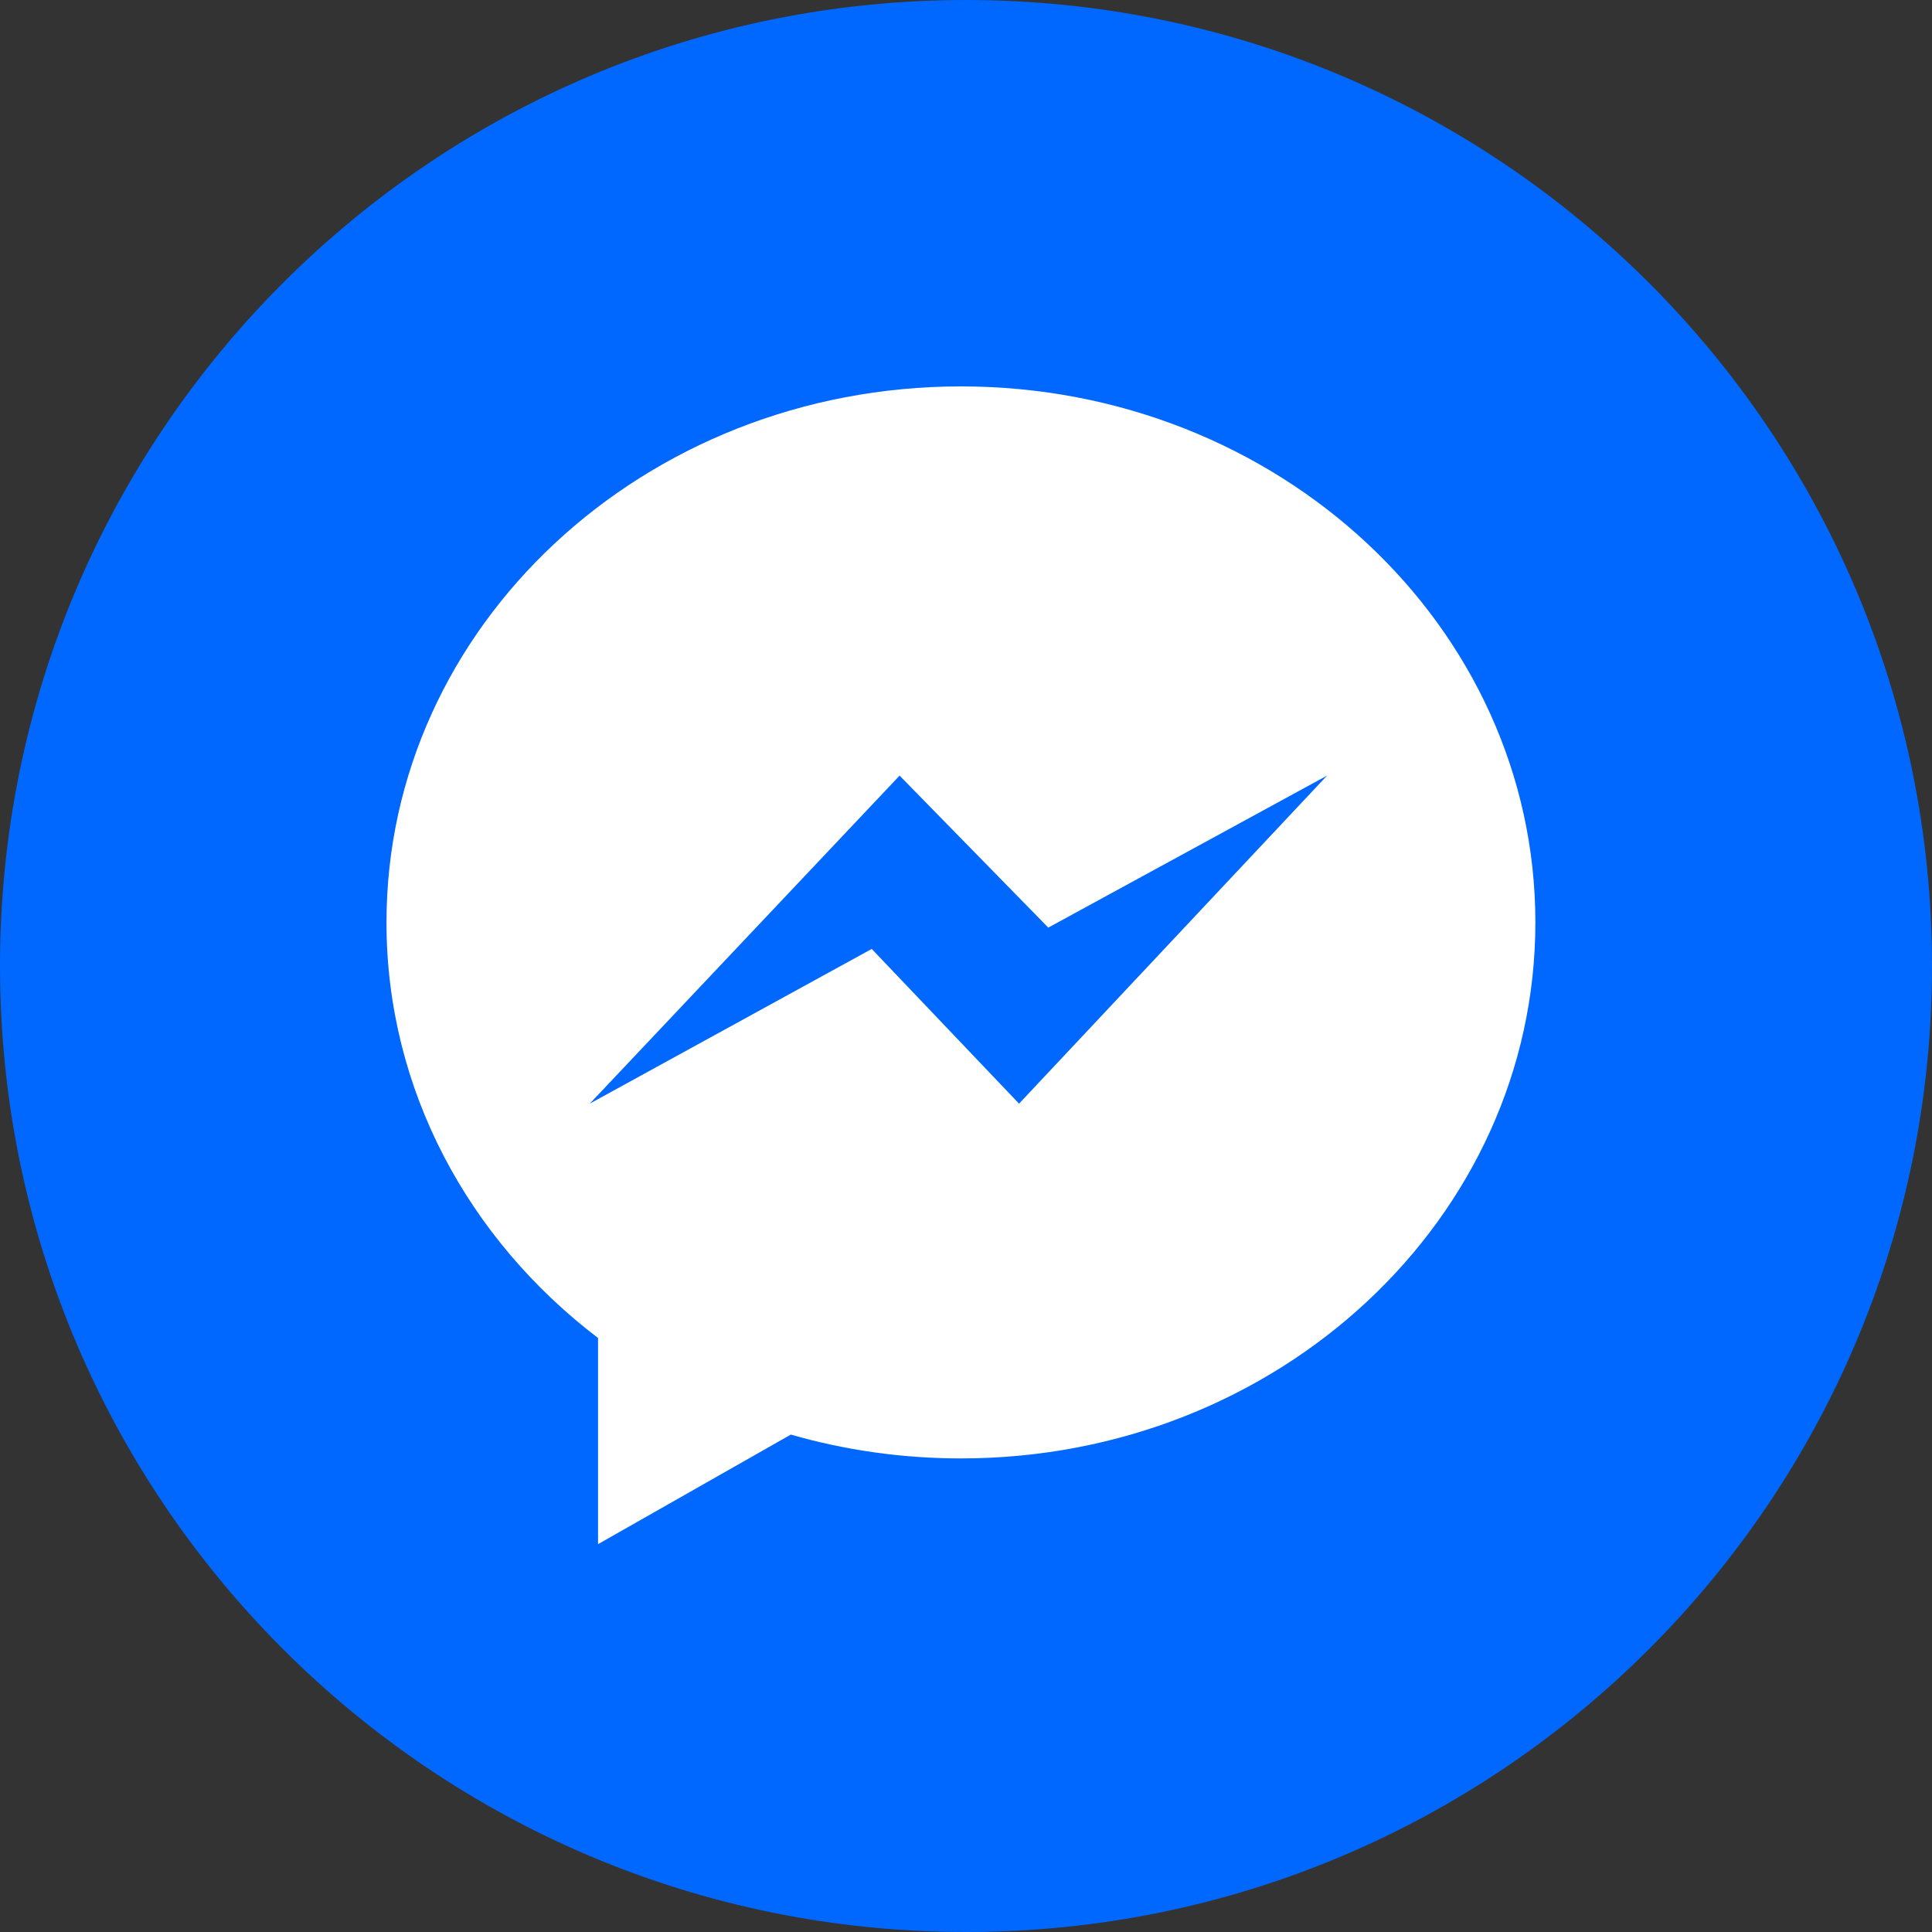 <svg width="24" height="24" viewBox="0 0 24 24" fill="none" xmlns="http://www.w3.org/2000/svg">
<rect x="0" y="0" width="24" height="24" fill="#333333" stroke="none"/>
<path d="M12 24C18.627 24 24 18.627 24 12C24 5.373 18.627 0 12 0C5.373 0 0 5.373 0 12C0 18.627 5.373 24 12 24Z" fill="#0068FF"/>
<path d="M7.429 16.621V19.182L9.824 17.821C10.492 18.013 11.202 18.117 11.937 18.117C15.879 18.117 19.073 15.136 19.073 11.459C19.073 7.781 15.879 4.8 11.937 4.8C7.996 4.8 4.801 7.781 4.801 11.459C4.801 13.541 5.825 15.4 7.429 16.621Z" fill="white"/>
<path d="M11.175 9.635L7.326 13.71L10.829 11.788L12.659 13.71L16.485 9.635L13.022 11.523L11.175 9.635Z" fill="#0068FF"/>
</svg>

